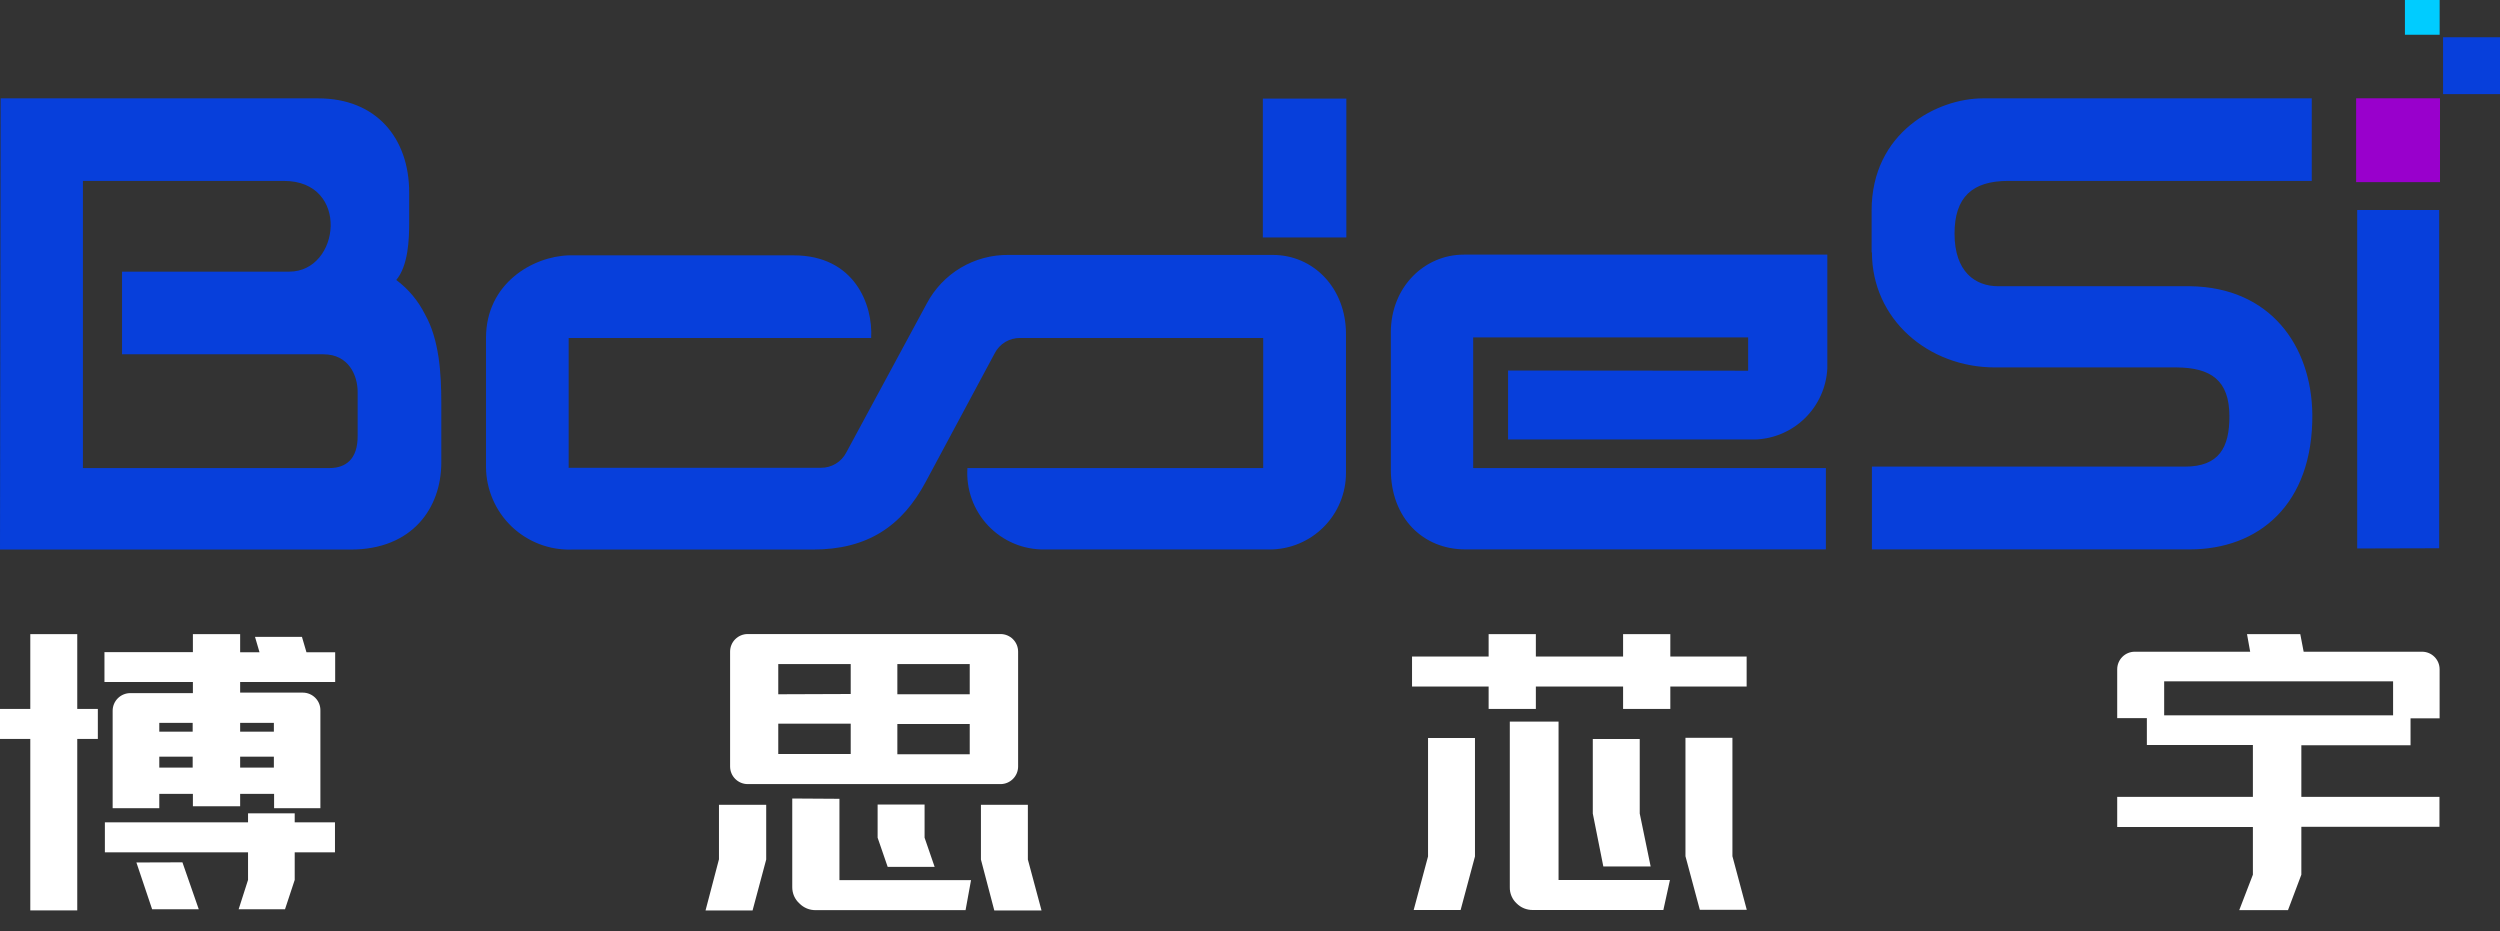 <svg width="102" height="38" viewBox="0 0 102 38" fill="none" xmlns="http://www.w3.org/2000/svg">
<rect x="0" y="0" width="102" height="38" fill="#333333" stroke="none"/>
<path d="M99.538 0H98.121V1.418H99.538V0Z" fill="#00CCFF"/>
<path d="M102 1.52H99.677V3.84H102V1.52Z" fill="#073FDB"/>
<path d="M99.552 4.01H96.13V7.431H99.552V4.01Z" fill="#9900CC"/>
<path fill-rule="evenodd" clip-rule="evenodd" d="M3.383 7.381V19.097H13.438C14.109 19.097 14.592 18.734 14.592 17.799V15.992C14.592 15.33 14.235 14.455 13.195 14.455H4.979V11.083H11.804C13.886 11.083 14.296 7.381 11.581 7.381H3.383ZM16.168 11.423C16.663 11.793 17.064 12.273 17.34 12.826C17.925 13.857 18.005 15.263 18.005 16.417V18.875C18.005 20.714 16.833 22.422 14.311 22.422H0L0.026 4.013H12.981C15.36 4.013 16.695 5.641 16.695 7.856V9.08C16.695 9.748 16.66 10.837 16.168 11.423ZM23.198 13.79H35.543C35.625 12.44 34.867 10.418 32.383 10.418H23.212C21.748 10.46 19.829 11.552 19.829 13.79V19.062C19.833 19.515 19.928 19.963 20.108 20.379C20.288 20.795 20.55 21.171 20.877 21.484C21.205 21.797 21.592 22.041 22.016 22.202C22.439 22.363 22.891 22.438 23.344 22.422H33.165C35.385 22.422 36.809 21.478 37.787 19.627L40.584 14.414C40.682 14.223 40.832 14.063 41.016 13.952C41.201 13.842 41.412 13.786 41.627 13.79H51.539V19.097H39.471C39.442 19.527 39.503 19.957 39.649 20.362C39.795 20.767 40.024 21.137 40.32 21.45C40.617 21.762 40.974 22.009 41.371 22.176C41.768 22.343 42.195 22.425 42.626 22.419H51.799C52.209 22.418 52.615 22.337 52.993 22.18C53.371 22.023 53.715 21.793 54.004 21.503C54.294 21.213 54.523 20.869 54.679 20.49C54.836 20.112 54.916 19.706 54.916 19.296V13.623C54.916 11.754 53.589 10.401 51.931 10.401H41.15C40.463 10.392 39.788 10.574 39.198 10.925C38.608 11.277 38.127 11.785 37.807 12.393L34.527 18.464C34.429 18.654 34.279 18.813 34.095 18.923C33.912 19.032 33.701 19.089 33.487 19.085H23.201V13.784L23.198 13.79ZM54.922 9.689H51.524V4.024H54.931V9.68L54.922 9.689ZM71.324 15.125V13.766H60.106V19.097H74.496V22.416H59.787C58.065 22.416 56.746 21.142 56.746 19.159V13.564C56.746 11.704 58.123 10.389 59.719 10.389H74.555V15.02C74.52 15.784 74.2 16.507 73.657 17.046C73.115 17.585 72.39 17.901 71.626 17.931H61.529V15.117L71.324 15.125ZM76.362 10.304V8.588C76.362 5.404 79.039 4.013 80.899 4.013H94.32V7.381H81.933C80.468 7.381 79.745 8.046 79.745 9.531C79.745 11.098 80.597 11.678 81.526 11.678H89.364C92.618 11.725 94.308 14.094 94.343 16.903C94.375 20.585 92.152 22.416 89.335 22.416H76.374V19.038H89.144C90.547 19.038 90.96 18.251 90.96 16.988C90.96 15.509 90.199 15.002 88.807 14.991H81.394C78.673 14.991 76.374 13.028 76.374 10.287L76.362 10.304ZM96.174 22.378V8.567H99.519V22.369L96.174 22.378Z" fill="#073FDB"/>
<path fill-rule="evenodd" clip-rule="evenodd" d="M97.638 29.185V27.799H88.298V29.185H97.638ZM86.382 32.512H91.918V30.397H87.592V29.299H86.382V27.307C86.382 27.117 86.458 26.934 86.592 26.8C86.727 26.665 86.909 26.59 87.1 26.59H91.807L91.678 25.872H93.851L93.989 26.59H98.819C99.009 26.59 99.192 26.665 99.326 26.8C99.461 26.934 99.536 27.117 99.536 27.307V29.308H98.35V30.406H93.895V32.512H99.53V33.733H93.895V35.687L93.35 37.134H91.361L91.918 35.687V33.742H86.382V32.512ZM68.767 30.101H70.683V34.934L71.268 37.119H69.353L68.767 34.934V30.101ZM64.986 30.151H66.901V33.191L67.347 35.353H65.416L64.986 33.191V30.151ZM57.611 26.786H60.736V25.872H62.663V26.786H66.222V25.872H68.149V26.786H71.263V28.01H68.149V28.924H66.222V28.01H62.663V28.924H60.736V28.01H57.611V26.786ZM58.264 34.943V30.11H60.179V34.943L59.593 37.128H57.678L58.264 34.943ZM67.865 37.128L68.134 35.904H63.589V29.442H61.6V36.202C61.598 36.325 61.621 36.447 61.669 36.56C61.717 36.673 61.788 36.775 61.878 36.858C61.964 36.945 62.067 37.014 62.18 37.06C62.294 37.106 62.415 37.129 62.537 37.128H67.865ZM40.022 32.837H41.937V35.069L42.494 37.146H40.567L40.022 35.069V32.837ZM39.565 28.326V27.093H36.612V28.326H39.565ZM39.565 30.775V29.539H36.612V30.775H39.565ZM35.807 32.825H37.723V34.178L38.133 35.368H36.217L35.807 34.178V32.825ZM32.324 32.579V36.194C32.323 36.319 32.348 36.444 32.398 36.559C32.449 36.675 32.524 36.778 32.617 36.861C32.703 36.949 32.806 37.018 32.919 37.065C33.032 37.112 33.154 37.135 33.276 37.134H39.395L39.618 35.91H34.249V32.591L32.324 32.579ZM34.709 28.315V27.093H31.753V28.326L34.709 28.315ZM34.709 30.763V29.527H31.753V30.763H34.709ZM30.506 25.869H40.822C41.012 25.869 41.194 25.945 41.329 26.079C41.464 26.214 41.539 26.396 41.539 26.587V31.273C41.539 31.463 41.464 31.646 41.329 31.78C41.194 31.915 41.012 31.991 40.822 31.991H30.506C30.315 31.991 30.133 31.915 29.998 31.78C29.863 31.646 29.788 31.463 29.788 31.273V26.587C29.788 26.396 29.863 26.214 29.998 26.079C30.133 25.945 30.315 25.869 30.506 25.869ZM29.334 35.069V32.837H31.261V35.069L30.705 37.146H28.786L29.331 35.069H29.334ZM11.174 29.852V29.492H9.798V29.852H11.174ZM11.174 31.317V30.872H9.798V31.317H11.174ZM7.861 29.852V29.492H6.499V29.852H7.861ZM7.861 31.317V30.872H6.499V31.317H7.861ZM7.443 35.183L8.11 37.099H6.207L5.565 35.189L7.443 35.183ZM4.279 33.552V34.776H10.12V35.901L9.736 37.099H11.628L12.024 35.901V34.776H13.667V33.552H12.024V33.183H10.12V33.552H4.279ZM4.253 26.607H7.87V25.872H9.798V26.613H10.588L10.404 25.983H12.319L12.504 26.613H13.675V27.826H9.798V28.259H12.354C12.45 28.259 12.546 28.278 12.634 28.316C12.722 28.353 12.802 28.408 12.869 28.476C12.936 28.545 12.989 28.627 13.024 28.716C13.058 28.806 13.075 28.901 13.072 28.997V32.975H11.183V32.389H9.798V32.896H7.87V32.389H6.499V32.975H4.596V28.997C4.596 28.806 4.673 28.624 4.808 28.489C4.943 28.355 5.126 28.279 5.316 28.279H7.87V27.826H4.262V26.613L4.253 26.607ZM1.236 30.148H0V28.924H1.236V25.872H3.152V28.924H3.992V30.148H3.152V37.143H1.236V30.148Z" fill="white"/>
</svg>
